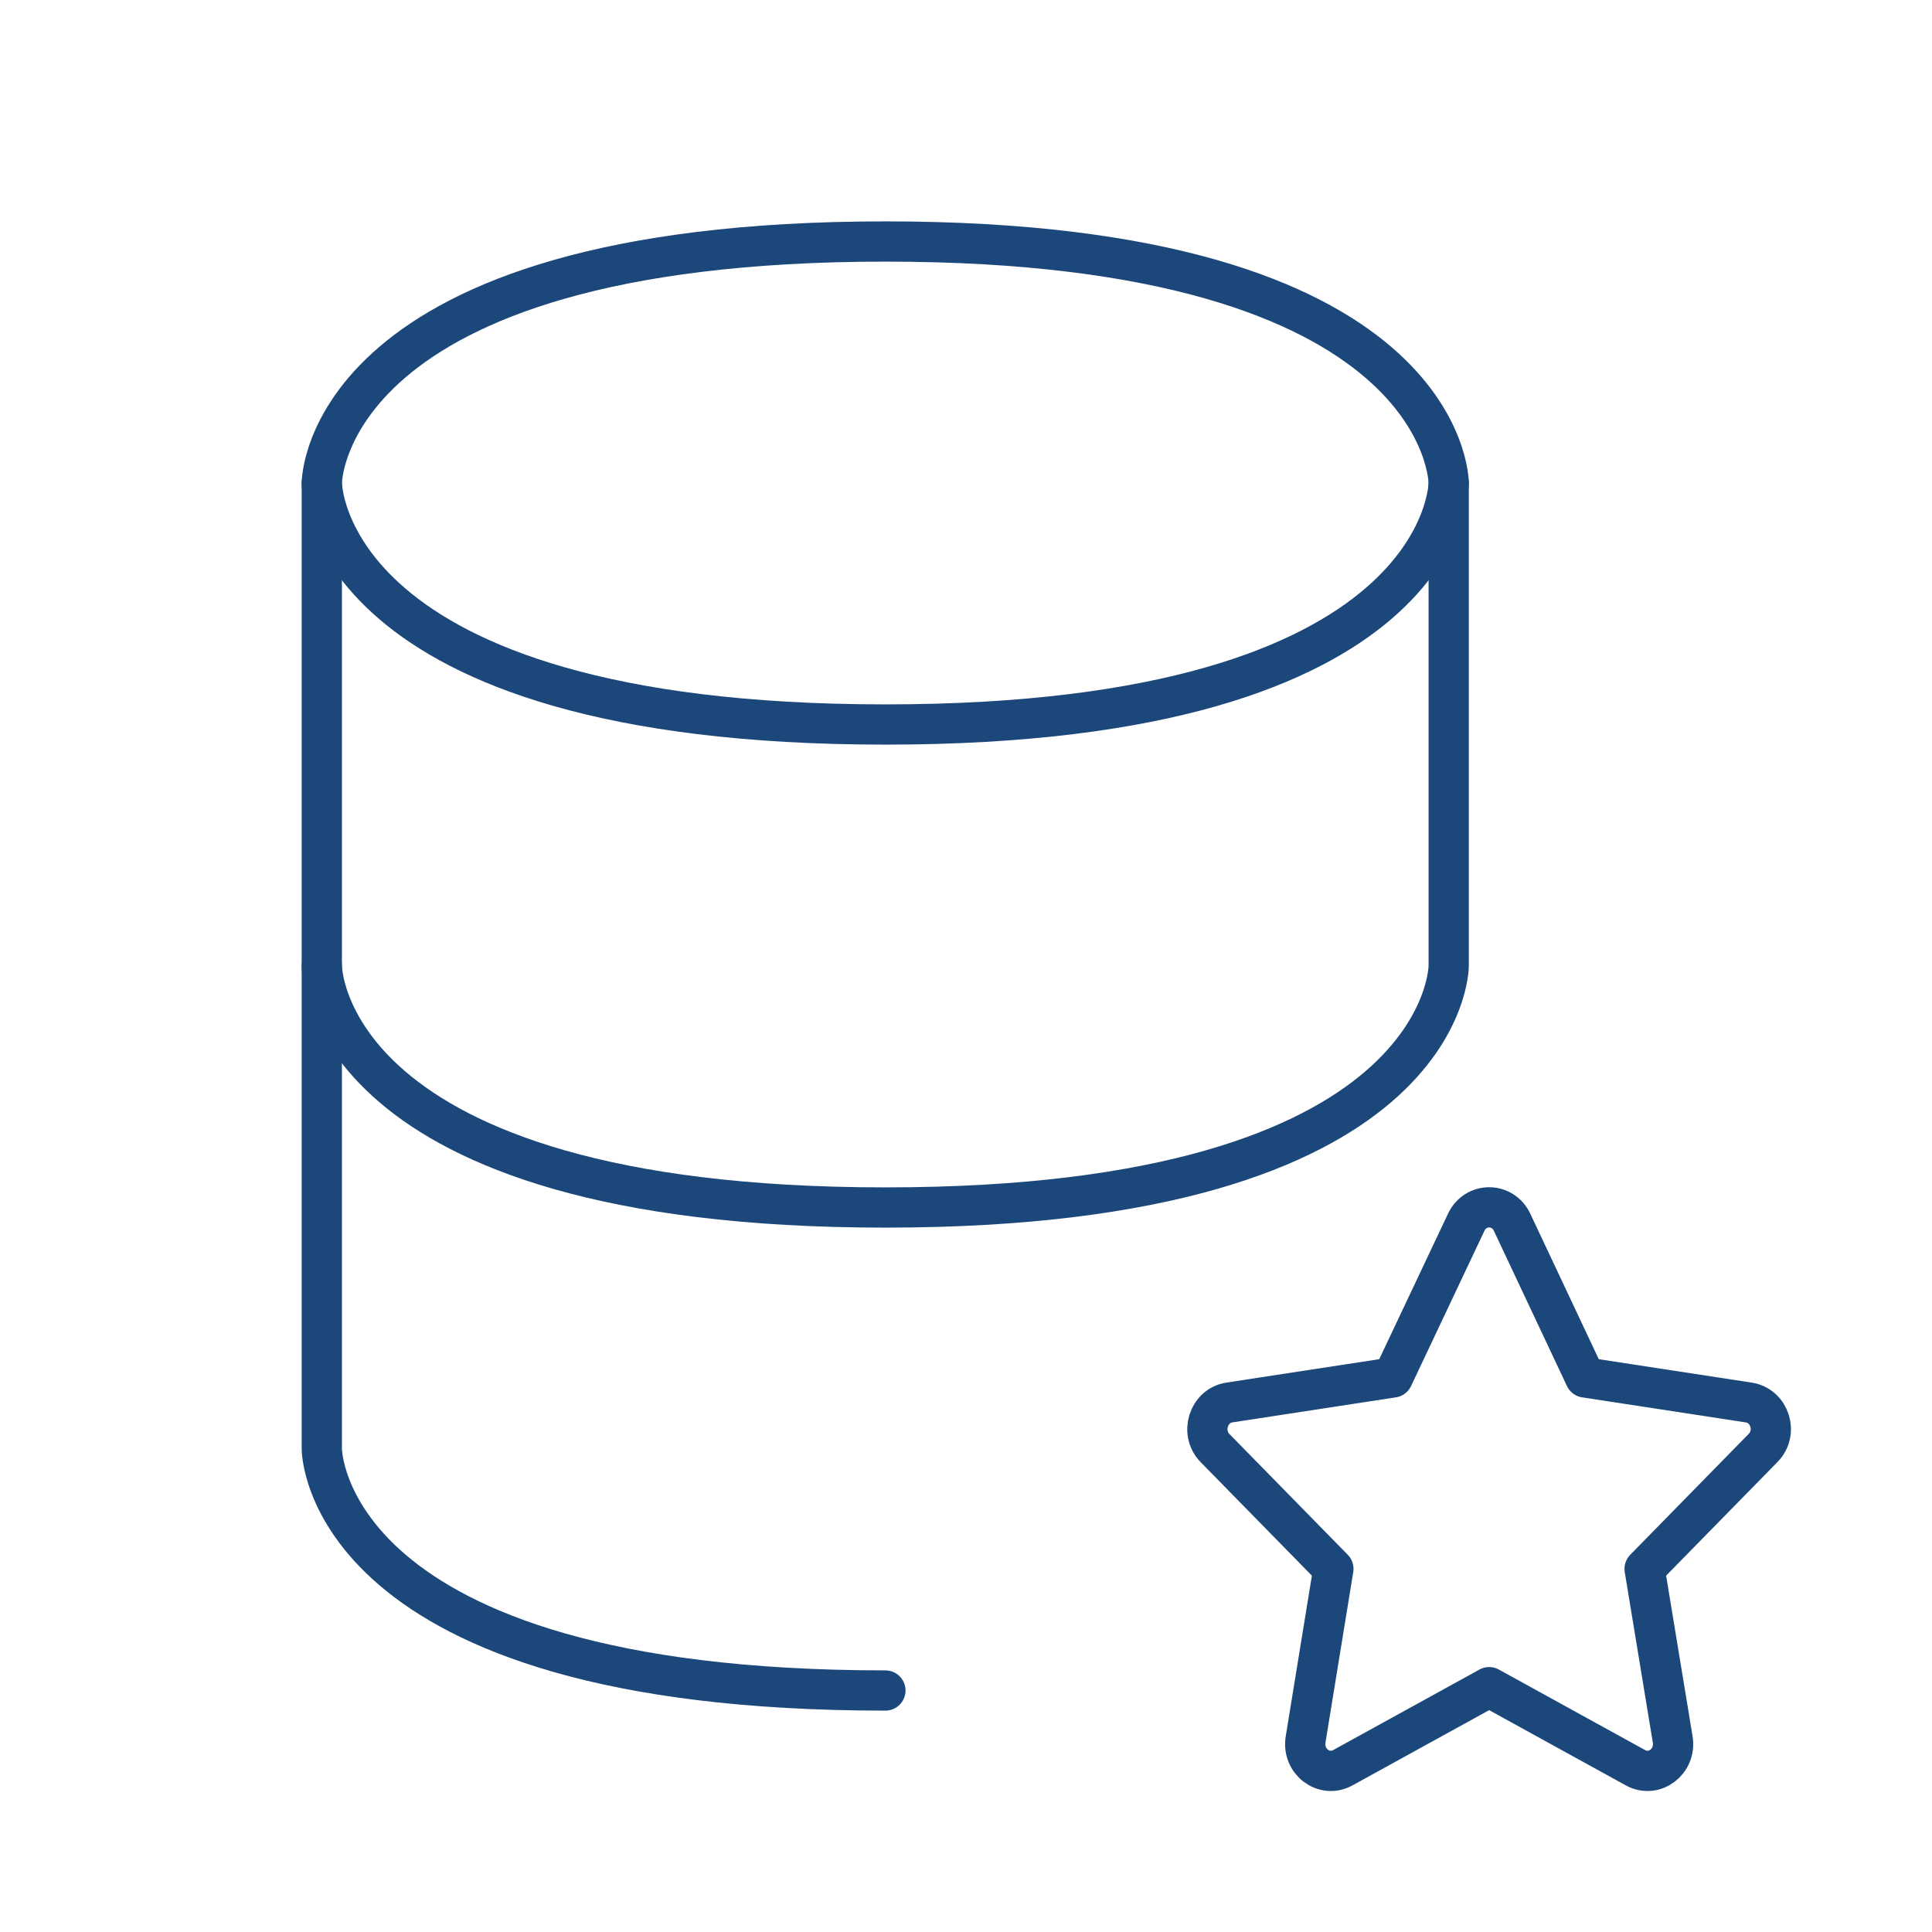 <svg width="64" height="64" viewBox="0 0 64 64" fill="none" xmlns="http://www.w3.org/2000/svg" xmlns:xlink="http://www.w3.org/1999/xlink">
	<desc>
			Created with Pixso.
	</desc>
	<defs>
		<clipPath id="clip51_124">
			<rect id="Frame" width="64" height="64" fill="white" fill-opacity="0"/>
		</clipPath>
	</defs>
	<rect id="Frame" width="64" height="64" fill="#FFFFFF" fill-opacity="0"/>
	<g clip-path="url(#clip51_124)">
		<path id="Vector" d="M10.66 16L10.66 32C10.66 32 10.66 40 29.33 40C47.99 40 47.99 32 47.99 32L47.99 16" stroke="#1B477A" stroke-opacity="1" stroke-width="1.333" stroke-linejoin="round" stroke-linecap="round"/>
		<path id="Vector" d="M47.99 16C47.99 16 47.99 24 29.33 24C10.66 24 10.66 16 10.66 16C10.66 16 10.66 8 29.33 8C47.99 8 47.99 16 47.99 16Z" stroke="#1B477A" stroke-opacity="1" stroke-width="1.333" stroke-linejoin="round"/>
		<path id="Vector" d="M29.33 56C10.66 56 10.66 48 10.66 48L10.66 32" stroke="#1B477A" stroke-opacity="1" stroke-width="1.333" stroke-linejoin="round" stroke-linecap="round"/>
		<path id="Vector" d="M48.57 40.49C48.88 39.83 49.78 39.83 50.09 40.49L52.51 45.63L57.93 46.46C58.63 46.57 58.91 47.46 58.4 47.97L54.48 51.97L55.41 57.62C55.53 58.35 54.8 58.9 54.18 58.56L49.33 55.89L44.48 58.56C43.86 58.9 43.13 58.35 43.25 57.62L44.17 51.97L40.25 47.97C39.75 47.46 40.03 46.57 40.72 46.46L46.14 45.63L48.57 40.49Z" stroke="#1B477A" stroke-opacity="1" stroke-width="1.333" stroke-linejoin="round"/>
	</g>
</svg>

